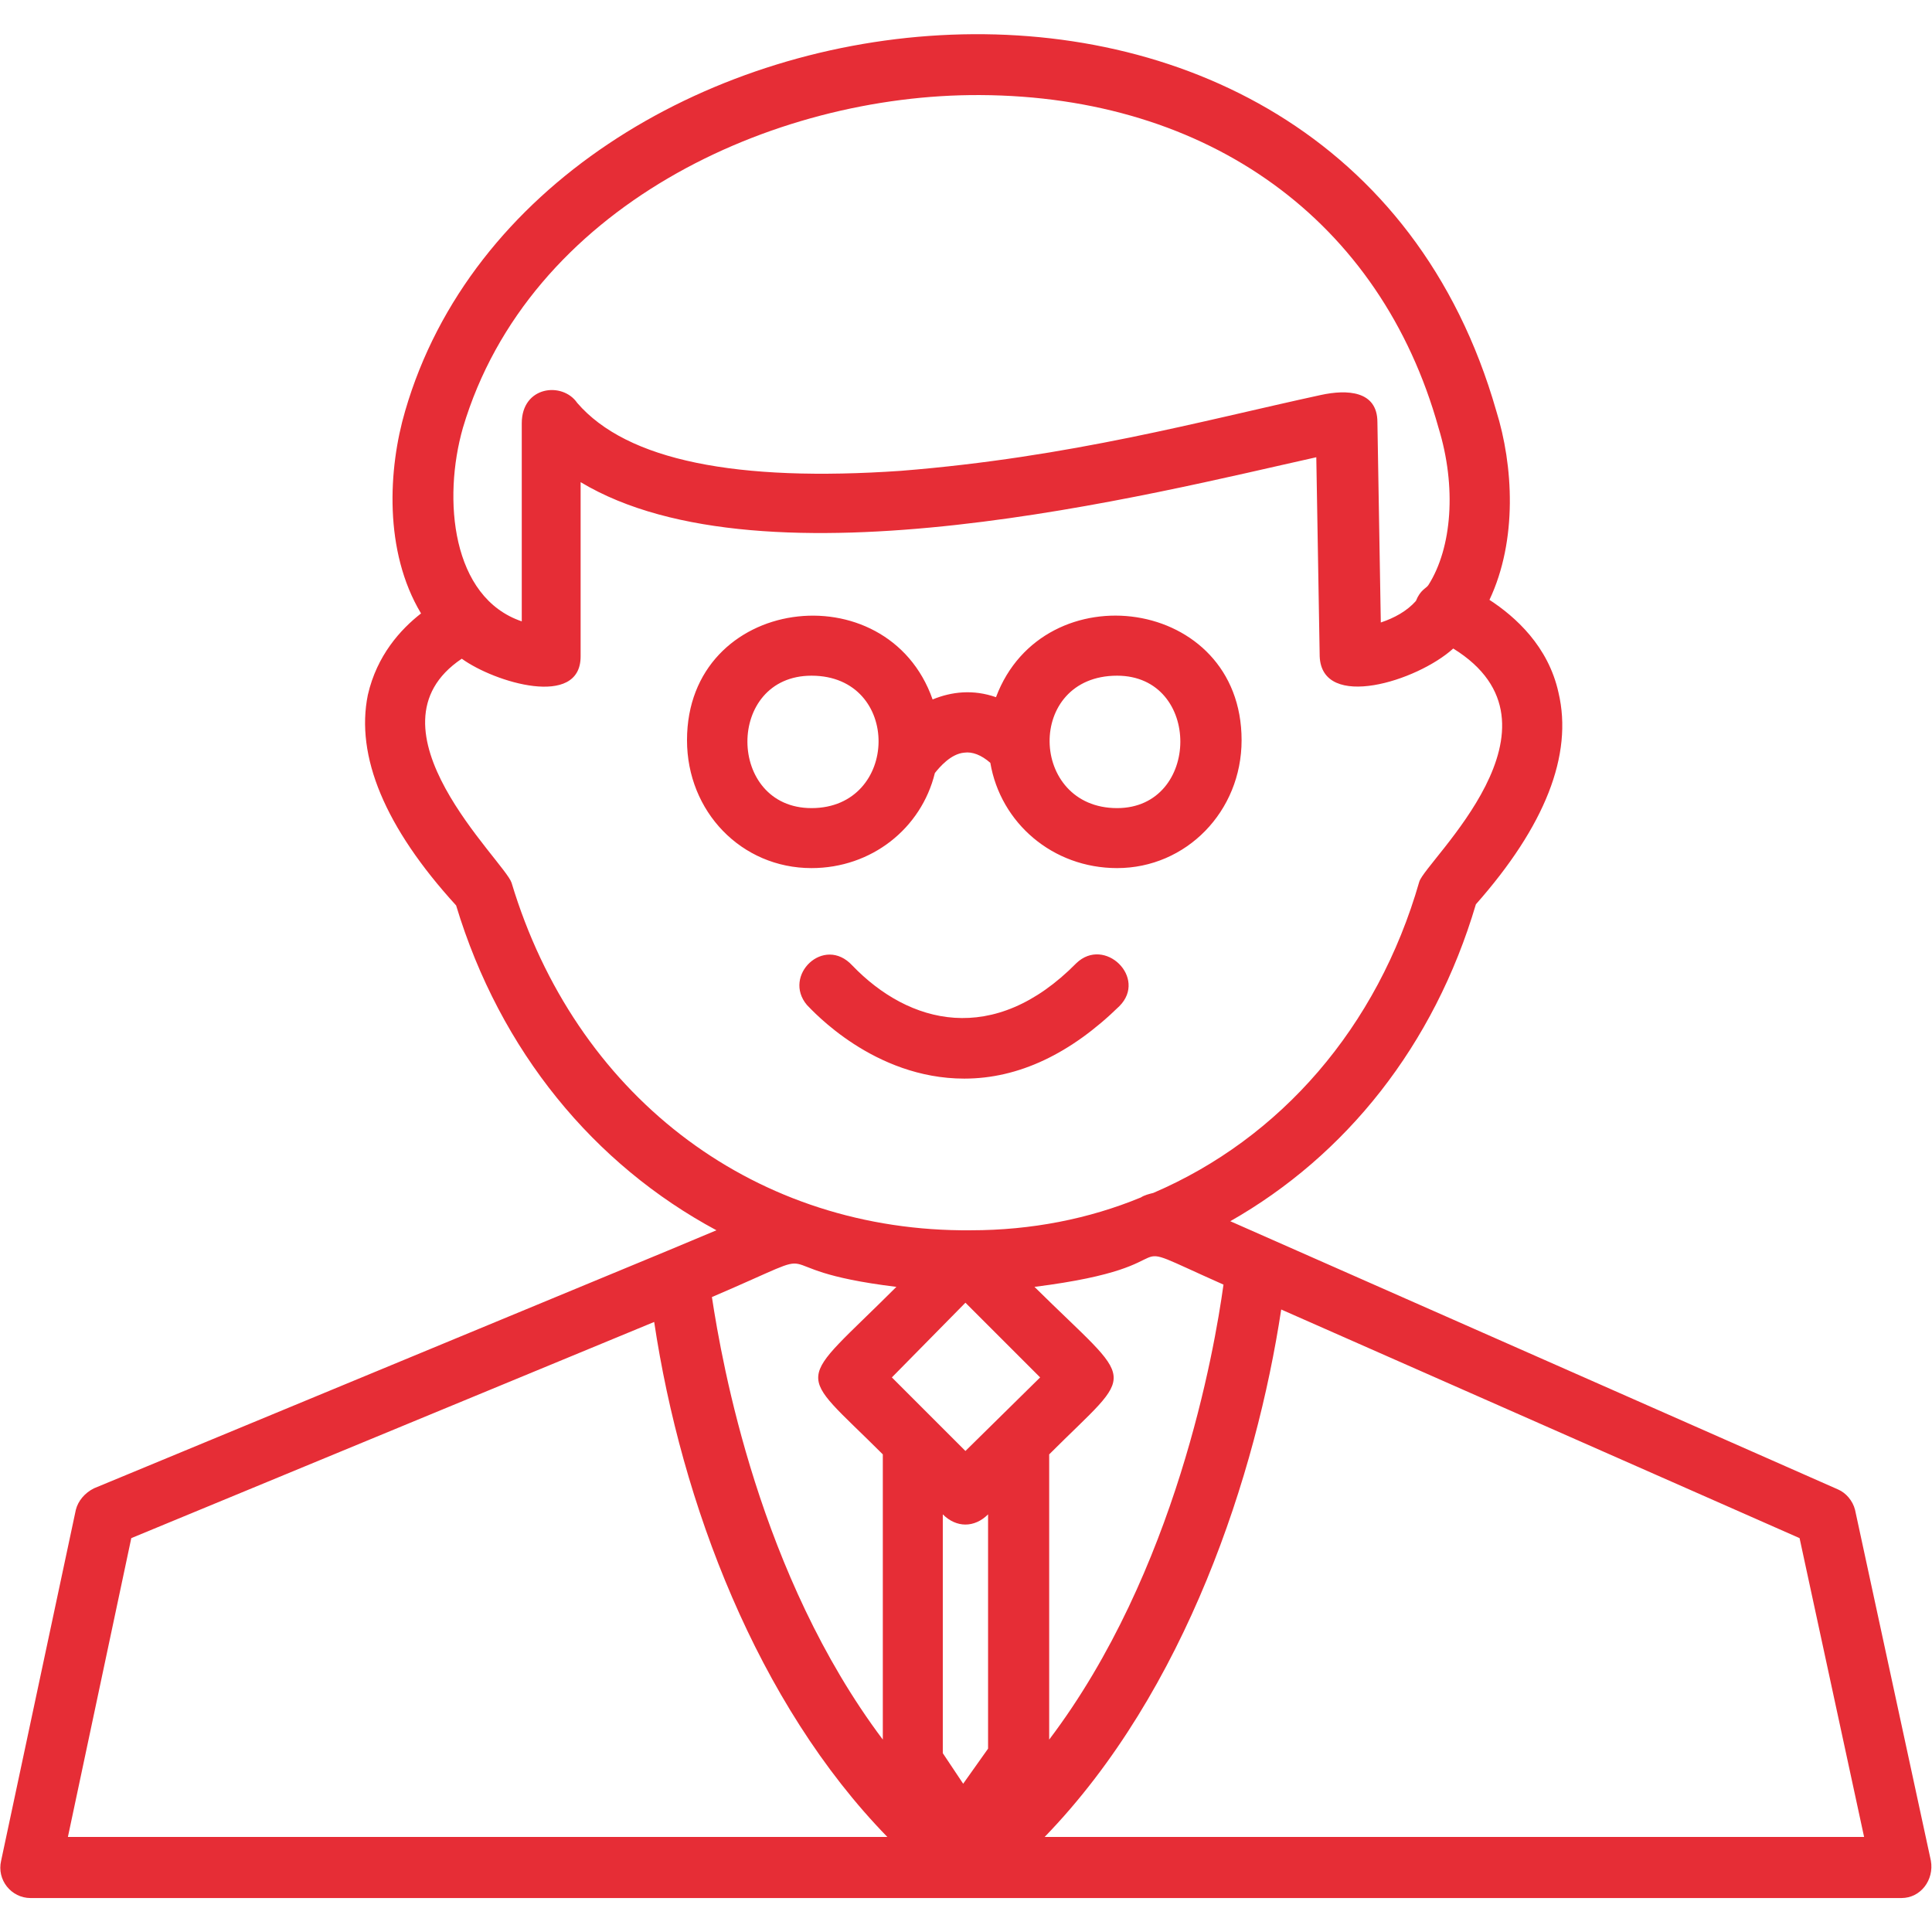 <?xml version="1.0" encoding="UTF-8"?> <svg xmlns="http://www.w3.org/2000/svg" xmlns:xlink="http://www.w3.org/1999/xlink" xml:space="preserve" width="1.707in" height="1.707in" version="1.1" style="shape-rendering:geometricPrecision; text-rendering:geometricPrecision; image-rendering:optimizeQuality; fill-rule:evenodd; clip-rule:evenodd" viewBox="0 0 1707 1707"> <defs> <style type="text/css"> .fil0 {fill:black} </style> </defs> <g id="Layer_x0020_1">  <path class="fil0" d="M1680 1677l-1653 0c-17,0 -30,-16 -26,-33l66 -310c2,-8 8,-15 16,-19l507 -210 43 -18c-108,-58 -191,-158 -230,-287 -63,-69 -89,-132 -78,-186 8,-35 29,-58 47,-72 -33,-55 -29,-128 -14,-179 115,-396 824,-489 964,0 15,48 19,114 -6,167 23,15 52,41 61,82 13,55 -12,118 -73,187 -37,125 -115,222 -217,280l537 237c7,3 13,10 15,18l67 310c3,17 -9,33 -26,33zm-900 -140l0 -252c-78,-78 -78,-58 12,-148 -131,-16 -46,-41 -163,9 9,59 42,246 151,391zm53 -199l0 211 18 27 22 -31 0 -207c-12,12 -28,12 -40,0zm94 -53l0 252c112,-148 146,-344 154,-402 -106,-47 -16,-17 -167,2 91,90 91,70 13,148zm-78 -198c3,0 6,0 9,0 53,0 104,-10 150,-29 3,-2 7,-3 11,-4 112,-48 198,-146 235,-275 6,-19 140,-138 30,-206 -32,29 -116,55 -118,7l-3 -176c-144,32 -487,120 -650,22l0 154c0,46 -76,23 -105,2 -91,61 38,179 44,198 56,186 210,305 397,307zm-61 130l65 65 66 -65 -66 -66 -65 66zm463 -686c4,-10 9,-11 11,-14 21,-33 25,-87 9,-139 0,0 0,0 0,0 -51,-183 -203,-293 -405,-294 -184,-1 -399,99 -457,294 -18,63 -10,150 52,171l0 -175c0,-33 36,-37 49,-18 44,51 141,70 286,60 150,-12 265,-44 371,-67 23,-5 50,-4 50,24l3 177c12,-4 23,-10 31,-19zm-88 -157c0,0 0,0 0,0zm-311 579c-80,0 -134,-60 -139,-65 -22,-26 15,-62 40,-35 50,52 125,72 198,-2 25,-24 63,13 38,38 -43,42 -89,64 -137,64zm-28 -335c17,-7 36,-9 56,-2 42,-112 217,-89 217,38 0,63 -49,113 -110,113 -57,0 -103,-40 -112,-93 -8,-7 -16,-10 -23,-9 -12,1 -22,13 -26,18 -12,49 -56,84 -109,84 -62,0 -110,-50 -110,-113 0,-128 177,-150 217,-36zm163 -21c-81,0 -78,117 0,117 74,0 75,-117 0,-117zm-270 0c-76,0 -75,117 0,117 78,0 80,-117 0,-117zm206 1026l724 0 -57 -264 -458 -202c-22,145 -84,337 -209,466zm-345 -455l-462 191 -56 264 724 0c-115,-118 -182,-295 -206,-455z" id="id_101" style="fill: rgb(230, 45, 54);"></path> </g> </svg> 